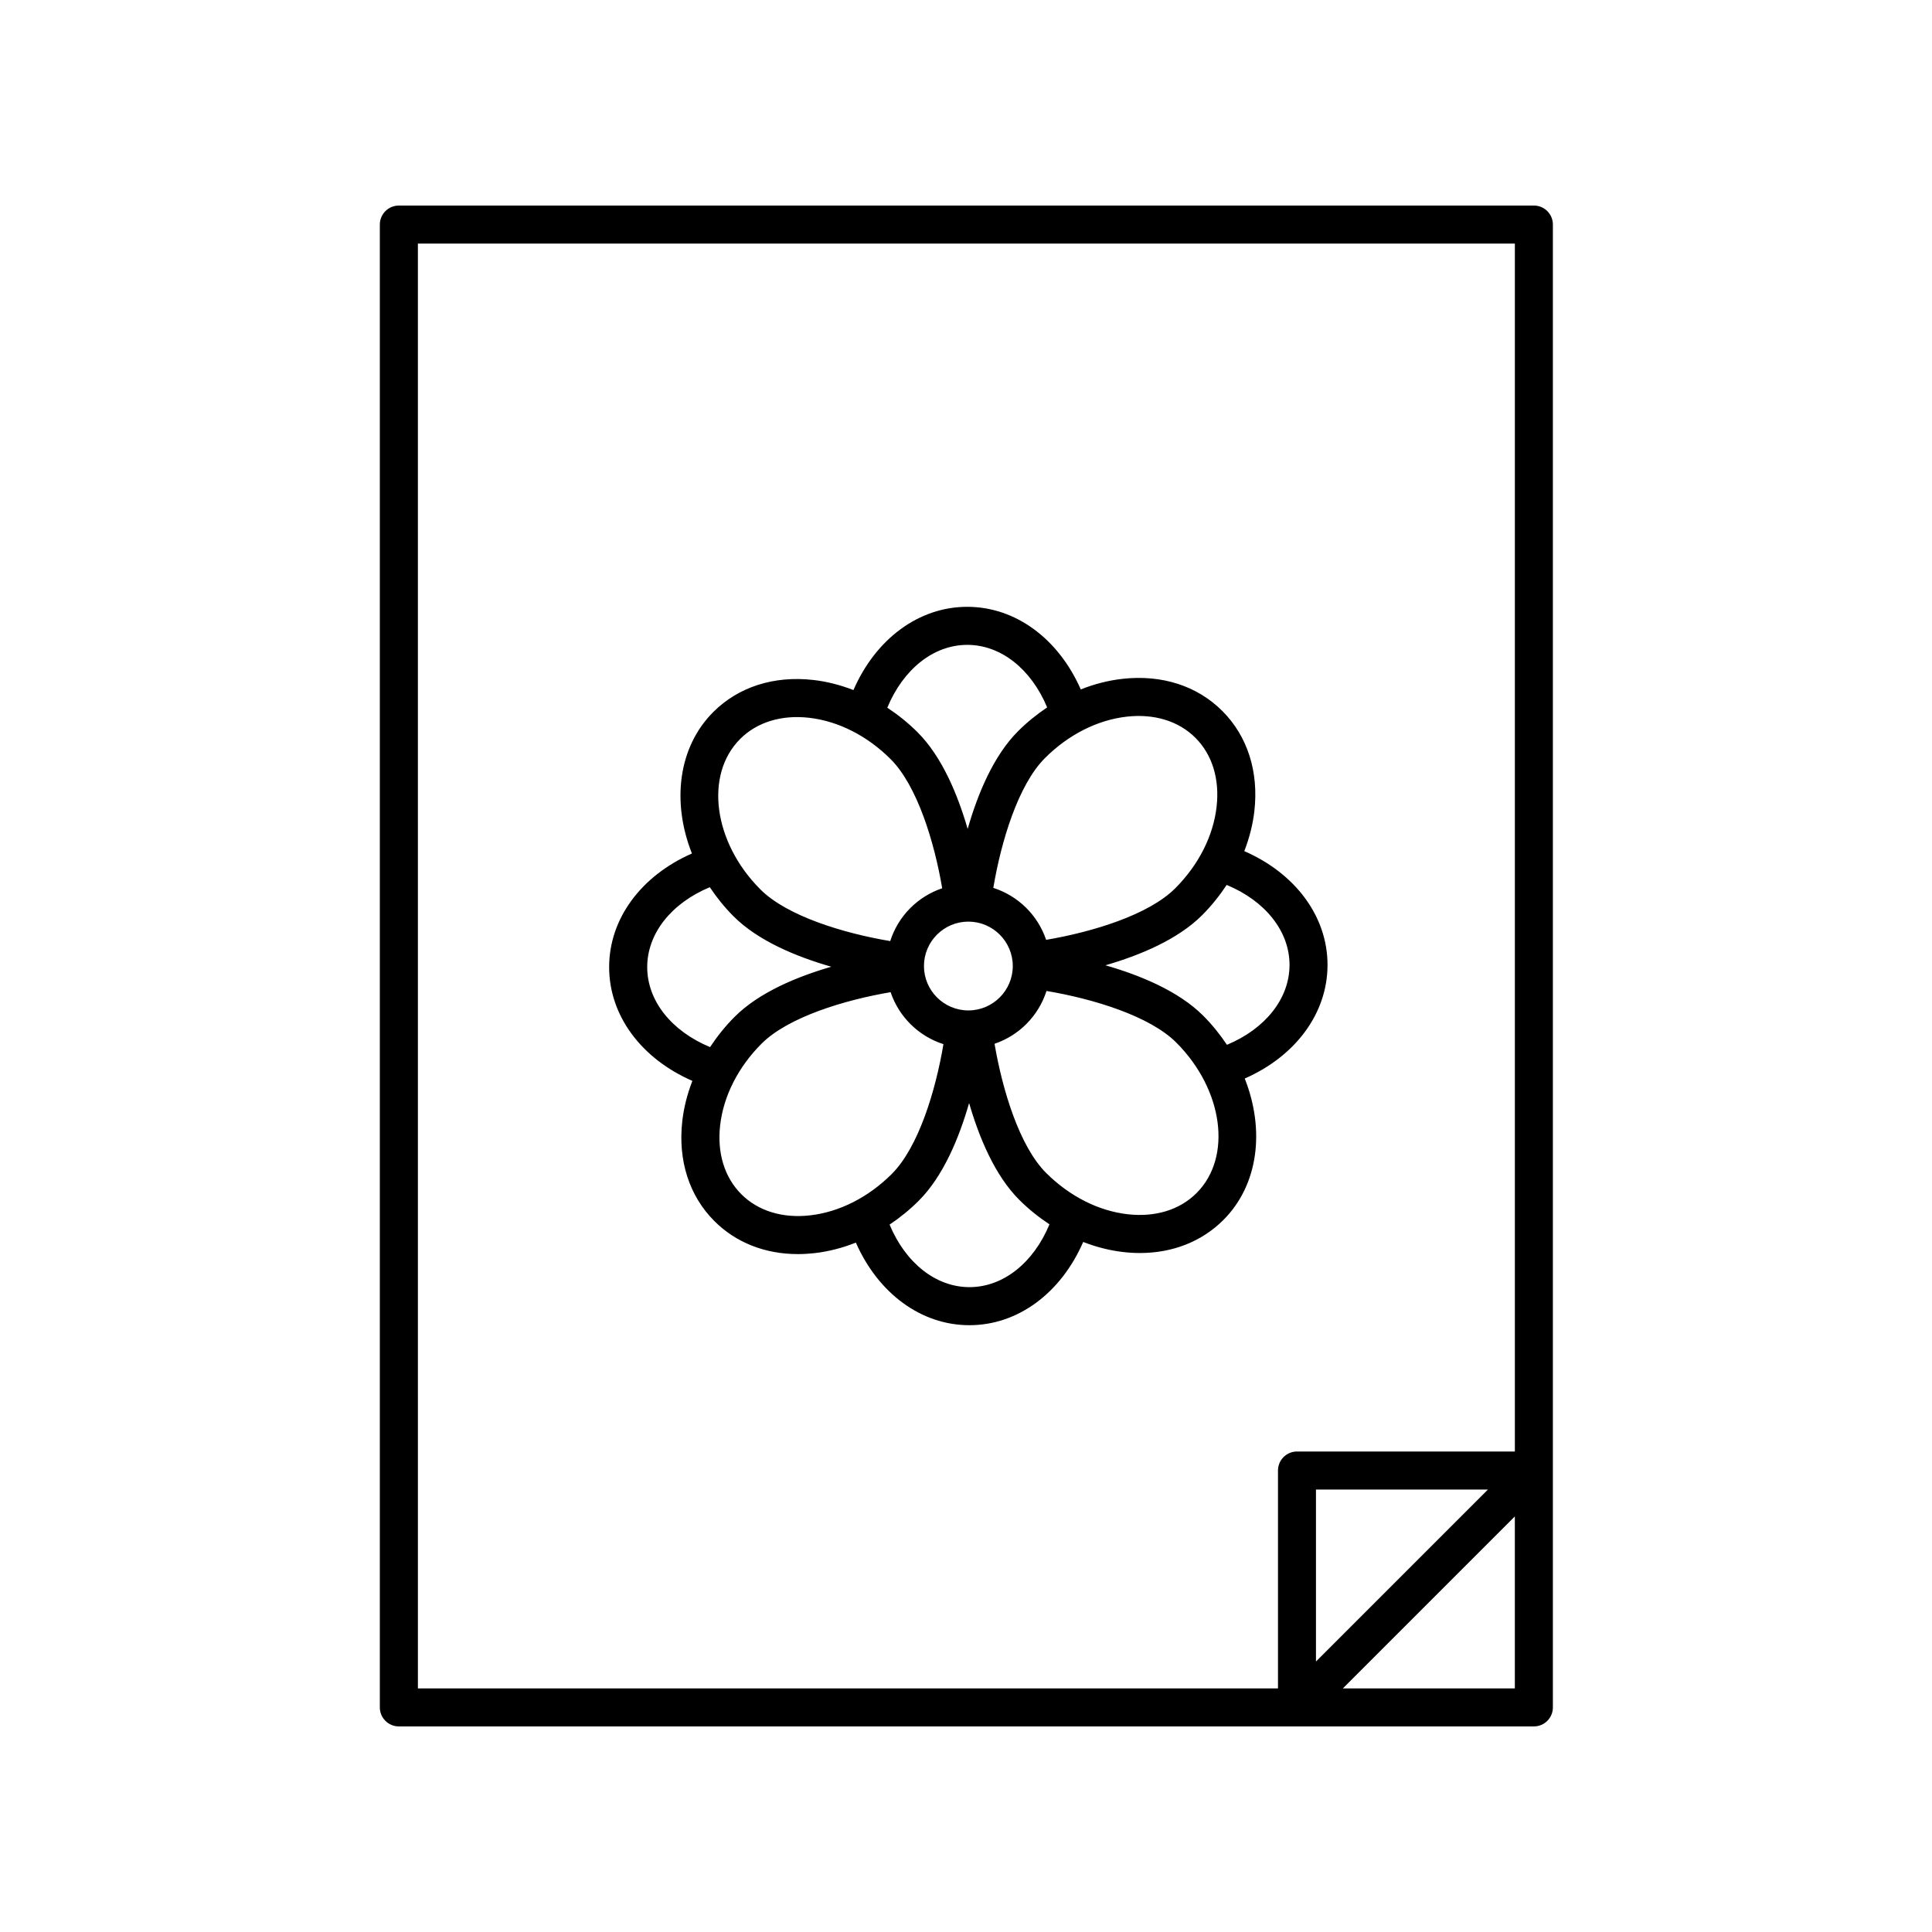 <?xml version="1.0" encoding="UTF-8"?>
<!-- Uploaded to: ICON Repo, www.iconrepo.com, Generator: ICON Repo Mixer Tools -->
<svg fill="#000000" width="800px" height="800px" version="1.1" viewBox="144 144 512 512" xmlns="http://www.w3.org/2000/svg">
 <g>
  <path d="m249.7 601.52h300.79c2.785 0 5.039-2.258 5.039-5.039v-392.97c0-2.781-2.254-5.039-5.039-5.039l-300.79 0.004c-2.785 0-5.039 2.258-5.039 5.039v392.97c0.004 2.781 2.254 5.035 5.039 5.035zm250.17-10.074 45.578-45.578v45.578zm-7.125-7.129v-45.578h45.578zm-238-375.77h290.71v320.12l-57.738-0.004c-2.785 0-5.039 2.258-5.039 5.039v57.742h-227.93z"/>
  <path d="m473.87 429.82c13.457-5.91 21.938-17.281 21.938-30.109 0-12.867-8.535-24.258-22.059-30.152 1.344-3.461 2.262-7.027 2.672-10.625 1.188-10.434-1.824-19.855-8.5-26.527-6.664-6.664-16.066-9.688-26.527-8.5-3.719 0.422-7.406 1.375-10.977 2.797-5.914-13.43-17.27-21.891-30.094-21.891-12.867 0-24.258 8.531-30.152 22.059-3.461-1.344-7.027-2.262-10.625-2.672-10.453-1.184-19.855 1.828-26.527 8.5-9.352 9.352-11.012 23.945-5.652 37.484-13.457 5.91-21.938 17.281-21.938 30.109 0 12.867 8.535 24.258 22.059 30.152-1.344 3.461-2.262 7.027-2.672 10.625-1.188 10.434 1.824 19.855 8.5 26.527 5.719 5.719 13.453 8.75 22.121 8.75 1.441 0 2.91-0.086 4.402-0.25 3.719-0.422 7.406-1.375 10.973-2.797 5.914 13.43 17.27 21.891 30.094 21.891 12.867 0 24.258-8.531 30.152-22.059 3.461 1.344 7.027 2.262 10.625 2.672 1.492 0.172 2.961 0.258 4.402 0.258 8.672 0 16.402-3.039 22.121-8.75 9.363-9.359 11.027-23.949 5.664-37.492zm11.867-30.109c0 8.926-6.434 16.953-16.586 21.172-1.805-2.695-3.875-5.297-6.293-7.715-6.543-6.543-16.738-10.727-25.91-13.355 9.09-2.637 19.145-6.797 25.617-13.27 2.484-2.484 4.641-5.195 6.516-8.027 10.191 4.211 16.656 12.25 16.656 21.195zm-43.191-65.785c7.309-0.84 13.805 1.152 18.258 5.606 4.453 4.453 6.445 10.938 5.606 18.262-0.883 7.754-4.781 15.426-10.973 21.625-7.043 7.047-21.977 11.574-34.203 13.648-2.211-6.551-7.402-11.656-13.996-13.773 2.062-12.293 6.59-27.305 13.684-34.395 6.195-6.195 13.871-10.086 21.625-10.973zm-41.918 77.848c-6.488 0-11.77-5.281-11.77-11.77 0-6.488 5.281-11.766 11.77-11.766 6.488 0 11.77 5.281 11.77 11.766 0 6.488-5.281 11.77-11.77 11.77zm-0.293-96.879c8.926 0 16.949 6.43 21.172 16.574-2.719 1.824-5.316 3.91-7.707 6.301-6.551 6.543-10.73 16.73-13.359 25.906-2.637-9.094-6.797-19.145-13.27-25.613-2.484-2.484-5.188-4.644-8.027-6.516 4.215-10.188 12.242-16.652 21.191-16.652zm-60.176 24.93c4.453-4.453 10.949-6.438 18.258-5.606 7.754 0.883 15.426 4.781 21.625 10.977 7.043 7.043 11.574 21.965 13.652 34.203-6.555 2.211-11.668 7.402-13.777 14-12.293-2.066-27.301-6.594-34.395-13.684-12.473-12.48-14.879-30.375-5.363-39.891zm-24.641 60.465c0-8.926 6.434-16.953 16.586-21.172 1.805 2.695 3.875 5.297 6.293 7.715 6.543 6.543 16.73 10.73 25.91 13.359-9.082 2.637-19.148 6.797-25.617 13.27-2.484 2.484-4.641 5.195-6.516 8.027-10.191-4.215-16.656-12.25-16.656-21.199zm43.191 65.789c-7.305 0.84-13.805-1.152-18.258-5.606s-6.445-10.938-5.606-18.262c0.883-7.754 4.781-15.426 10.973-21.625 7.043-7.043 21.984-11.574 34.203-13.648 2.211 6.551 7.406 11.664 14 13.777-2.07 12.316-6.594 27.301-13.684 34.391-6.203 6.191-13.875 10.086-21.629 10.973zm42.211 19.027c-8.926 0-16.949-6.43-21.172-16.574 2.719-1.824 5.316-3.91 7.707-6.301 6.551-6.543 10.73-16.727 13.367-25.91 2.637 9.078 6.797 19.156 13.27 25.625 2.484 2.484 5.188 4.644 8.027 6.516-4.223 10.188-12.254 16.645-21.199 16.645zm60.172-24.926c-4.453 4.453-10.938 6.445-18.258 5.606-7.754-0.883-15.426-4.781-21.625-10.973-7.043-7.039-11.574-22-13.648-34.203 6.551-2.211 11.656-7.406 13.773-13.996 12.277 2.066 27.305 6.594 34.395 13.68 12.473 12.477 14.883 30.367 5.363 39.887z"/>
 </g>
</svg>